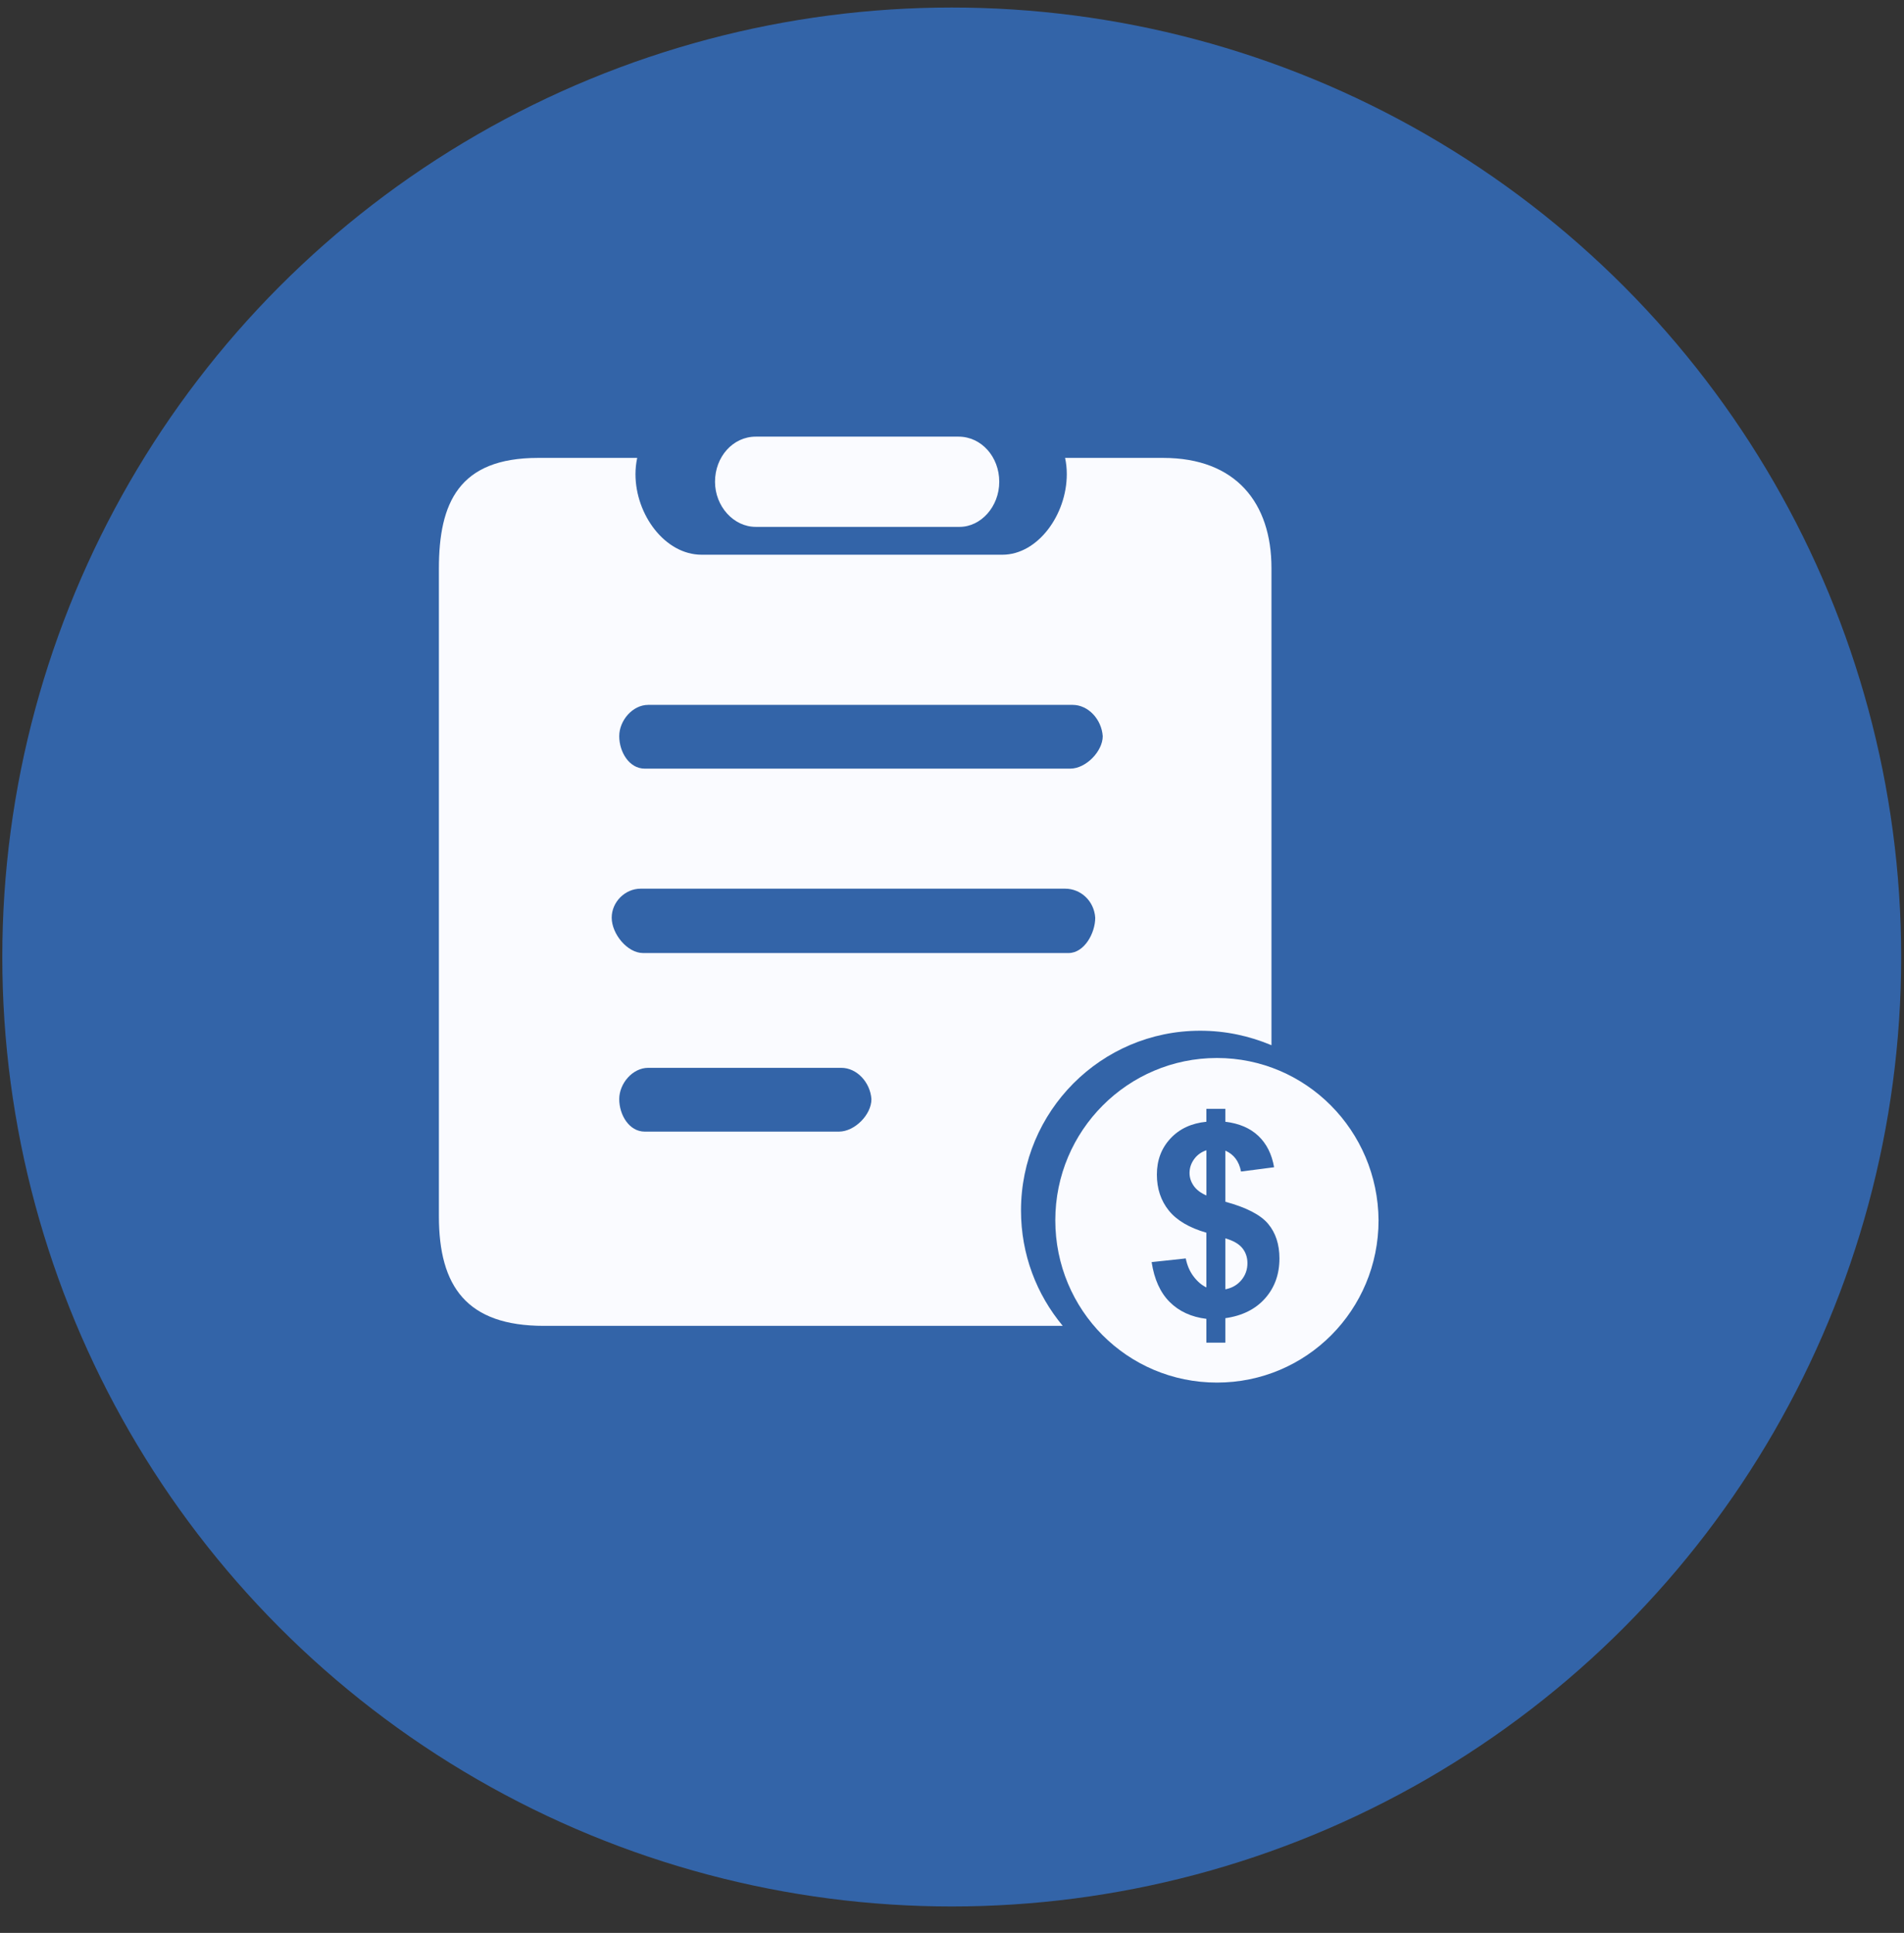 <svg width="66" height="67" viewBox="0 0 66 67" fill="none" xmlns="http://www.w3.org/2000/svg">
<rect x="0" y="0" width="66" height="67" fill="#333333" stroke="none"/>
<circle opacity="0.6" cx="32.991" cy="33.172" r="32.911" fill="#3586F7"/>
<g clip-path="url(#clip0_1300_365)">
<path fill-rule="evenodd" clip-rule="evenodd" d="M26.198 18.263H33.263C33.998 18.263 34.638 17.566 34.638 16.699C34.638 15.833 34.016 15.135 33.225 15.135H26.198C25.407 15.135 24.785 15.833 24.785 16.699C24.785 17.547 25.425 18.263 26.198 18.263Z" fill="#FAFBFF"/>
<path fill-rule="evenodd" clip-rule="evenodd" d="M40.316 15.872H36.92C36.959 16.053 36.979 16.233 36.979 16.435C36.979 17.841 35.974 19.228 34.748 19.228H24.319C23.052 19.228 22.028 17.841 22.028 16.435C22.028 16.253 22.048 16.053 22.088 15.872H18.652C15.898 15.872 15.214 17.439 15.214 19.71V42.159C15.214 44.592 16.179 45.958 18.852 45.958H36.839C35.934 44.873 35.392 43.485 35.392 41.958C35.392 38.521 38.165 35.728 41.602 35.728C42.486 35.728 43.31 35.909 44.074 36.23V19.691C44.074 17.44 42.848 15.872 40.316 15.872ZM29.081 39.225H22.349C21.807 39.225 21.465 38.643 21.465 38.099C21.465 37.556 21.927 37.014 22.47 37.014H29.162C29.704 37.014 30.166 37.517 30.207 38.099C30.207 38.643 29.624 39.225 29.081 39.225ZM37.04 33.035H22.289C21.746 33.035 21.204 32.371 21.204 31.809C21.204 31.266 21.666 30.804 22.208 30.804H36.92C37.462 30.804 37.924 31.226 37.965 31.809C37.965 32.351 37.583 33.035 37.04 33.035ZM37.101 26.643H22.349C21.807 26.643 21.465 26.061 21.465 25.518C21.465 24.976 21.927 24.433 22.47 24.433H37.181C37.724 24.433 38.185 24.935 38.225 25.518C38.225 26.041 37.643 26.643 37.101 26.643Z" fill="#FAFBFF"/>
<path fill-rule="evenodd" clip-rule="evenodd" d="M41.393 40.179C41.288 40.325 41.234 40.485 41.234 40.66C41.234 40.82 41.283 40.968 41.379 41.105C41.476 41.243 41.623 41.354 41.819 41.438V39.871C41.64 39.931 41.498 40.034 41.393 40.179Z" fill="#FAFBFF"/>
<path fill-rule="evenodd" clip-rule="evenodd" d="M42.475 42.925V44.691C42.701 44.648 42.886 44.544 43.028 44.376C43.169 44.208 43.241 44.012 43.241 43.785C43.241 43.583 43.181 43.408 43.062 43.261C42.942 43.115 42.747 43.003 42.475 42.925Z" fill="#FAFBFF"/>
<path fill-rule="evenodd" clip-rule="evenodd" d="M42.184 36.673C39.096 36.673 36.581 39.188 36.581 42.298C36.581 45.408 39.073 47.924 42.184 47.924C45.293 47.924 47.786 45.408 47.786 42.298C47.763 39.188 45.27 36.673 42.184 36.673ZM43.855 45.003C43.524 45.378 43.065 45.608 42.475 45.692V46.539H41.818V45.715C41.295 45.651 40.872 45.456 40.545 45.13C40.219 44.804 40.011 44.344 39.92 43.748L41.103 43.621C41.151 43.863 41.242 44.072 41.374 44.246C41.507 44.421 41.655 44.548 41.818 44.626V42.729C41.226 42.559 40.792 42.303 40.516 41.961C40.24 41.618 40.102 41.203 40.102 40.713C40.102 40.218 40.258 39.802 40.571 39.465C40.883 39.128 41.299 38.935 41.818 38.883V38.435H42.475V38.883C42.955 38.941 43.337 39.105 43.621 39.375C43.905 39.645 44.086 40.006 44.165 40.46L43.019 40.609C42.949 40.252 42.769 40.012 42.475 39.885V41.656C43.2 41.852 43.694 42.107 43.956 42.419C44.219 42.731 44.35 43.133 44.35 43.621C44.351 44.168 44.185 44.629 43.855 45.003Z" fill="#FAFBFF"/>
</g>
<defs>
<clipPath id="clip0_1300_365">
<rect width="33" height="33" fill="white" transform="translate(15 15)"/>
</clipPath>
</defs>
</svg>
